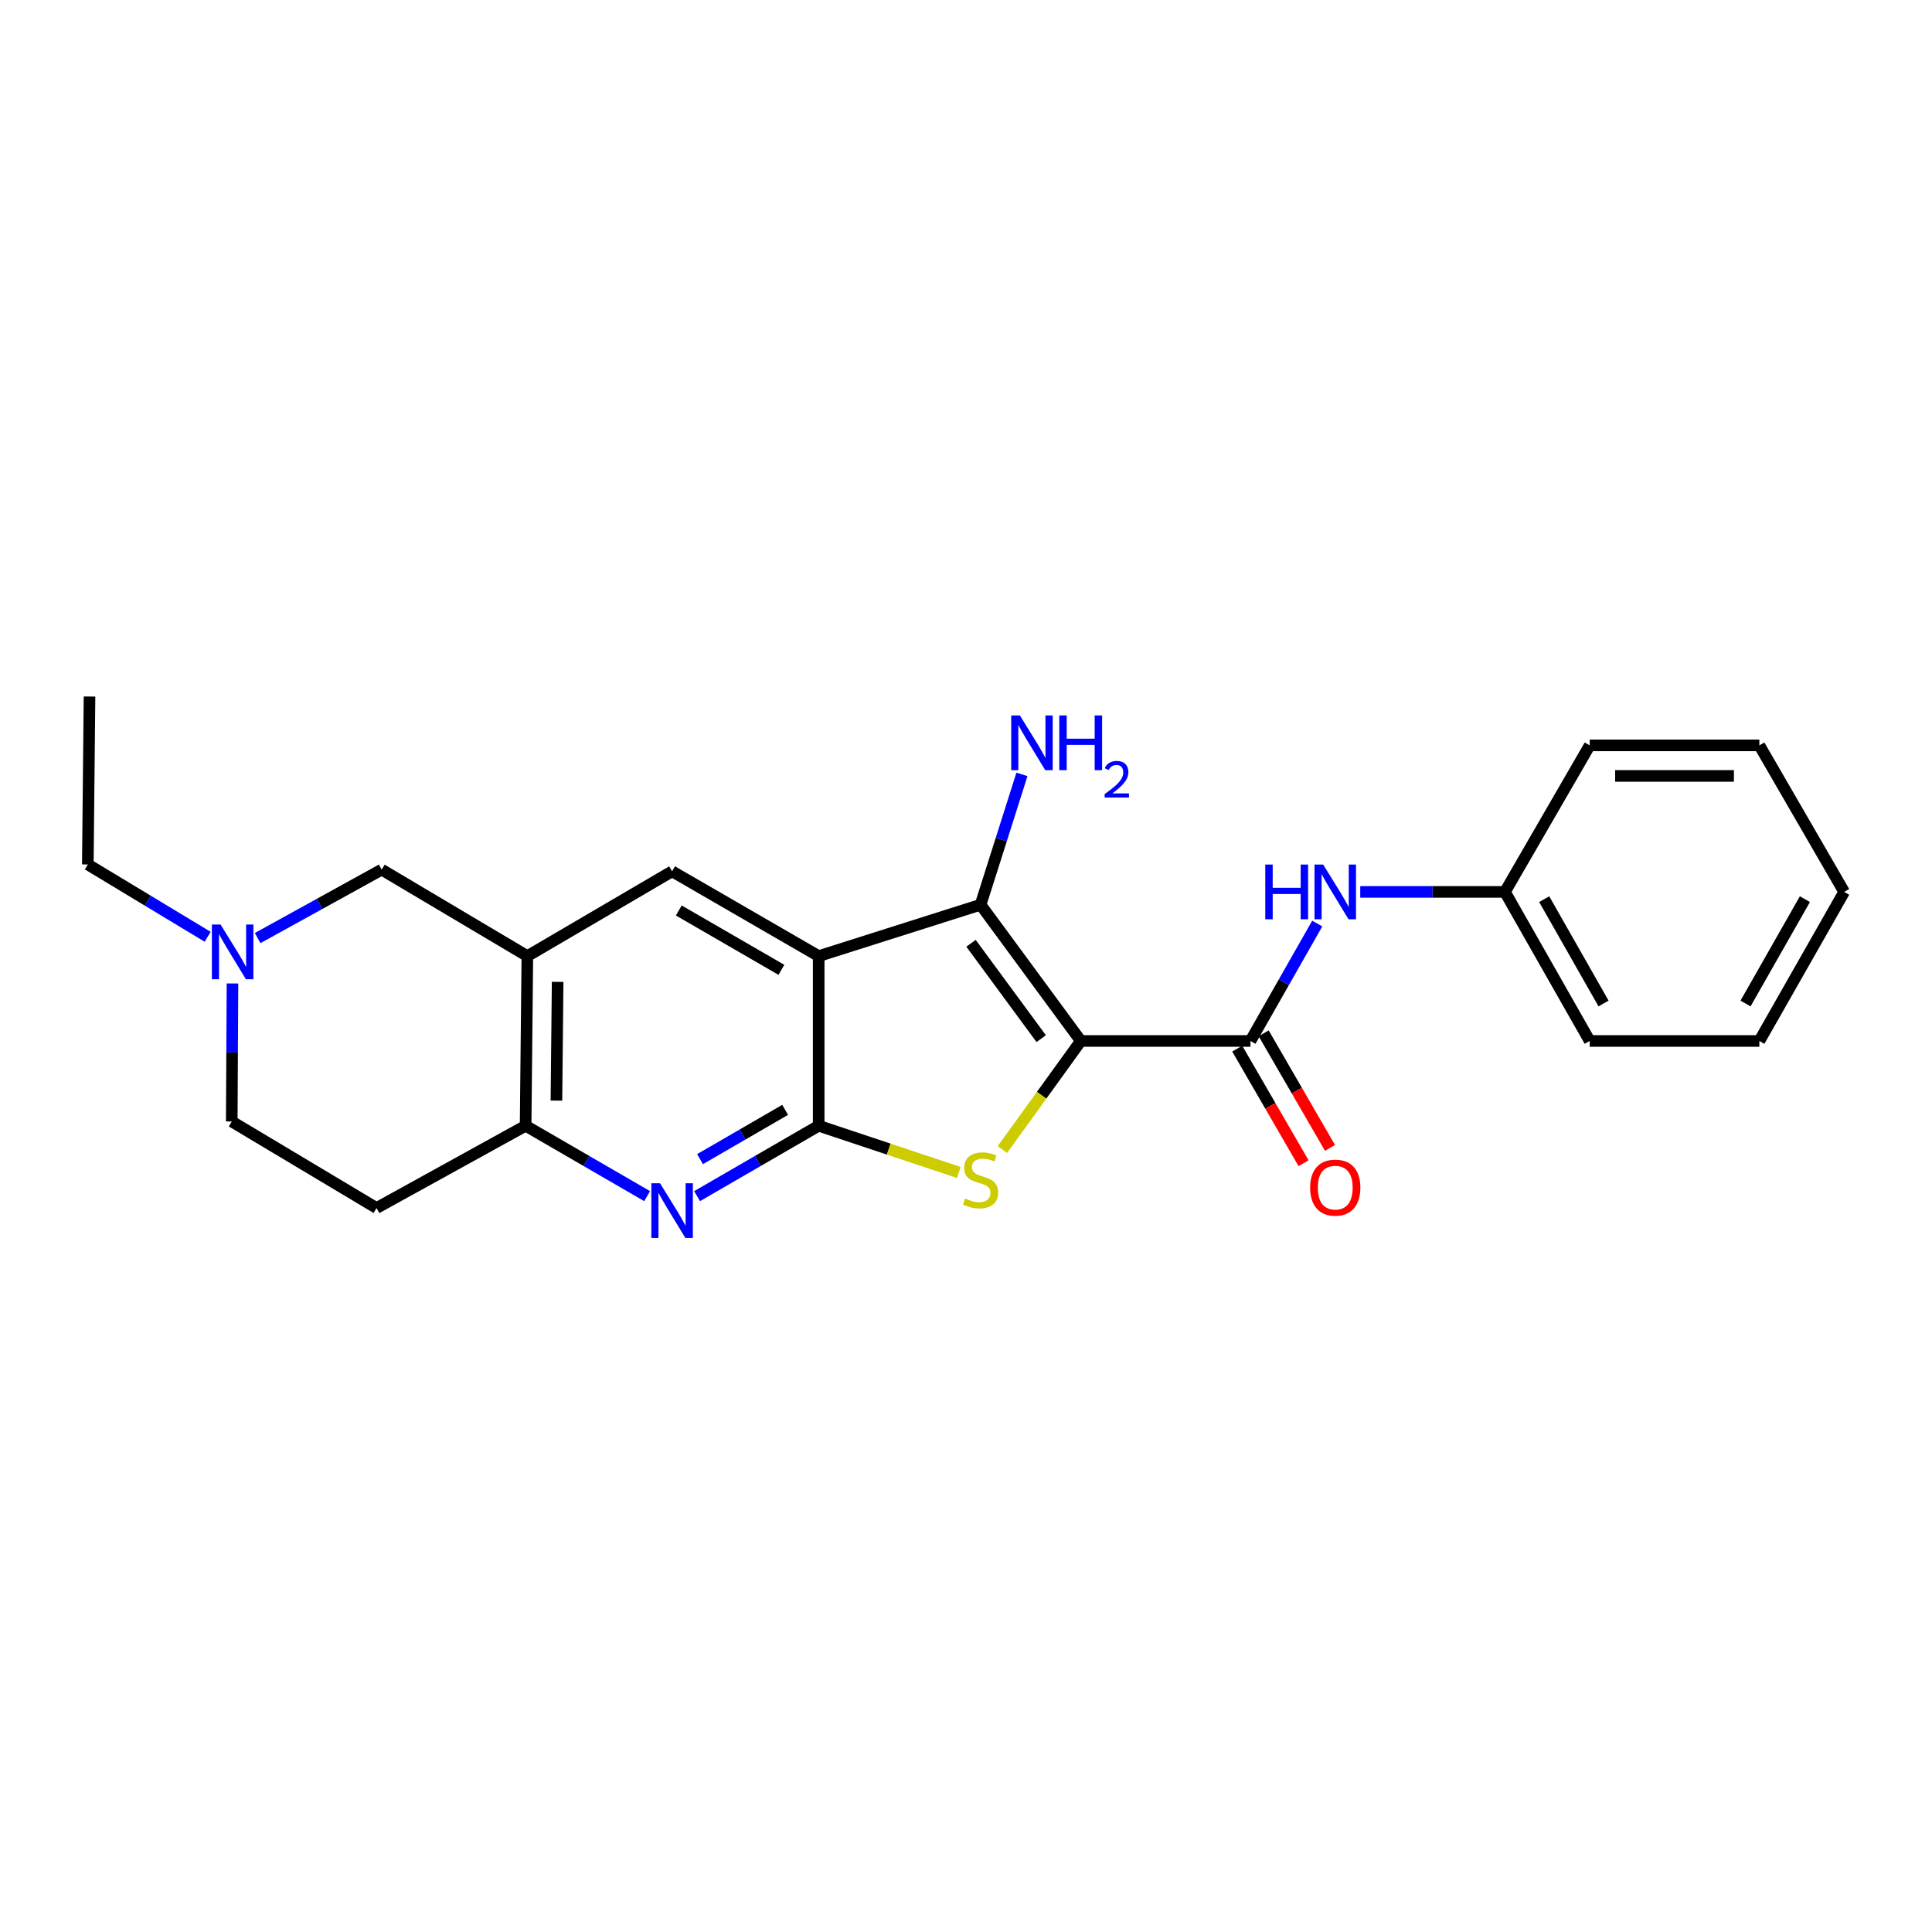 <?xml version='1.0' encoding='iso-8859-1'?>
<svg version='1.1' baseProfile='full'
              xmlns='http://www.w3.org/2000/svg'
                      xmlns:rdkit='http://www.rdkit.org/xml'
                      xmlns:xlink='http://www.w3.org/1999/xlink'
                  xml:space='preserve'
width='1000px' height='1000px' viewBox='0 0 1000 1000'>
<!-- END OF HEADER -->
<rect style='opacity:1.0;fill:#FFFFFF;stroke:none' width='1000' height='1000' x='0' y='0'> </rect>
<path class='bond-2' d='M 559.436,538.804 L 539.139,566.901' style='fill:none;fill-rule:evenodd;stroke:#000000;stroke-width:6px;stroke-linecap:butt;stroke-linejoin:miter;stroke-opacity:1' />
<path class='bond-2' d='M 539.139,566.901 L 518.841,594.999' style='fill:none;fill-rule:evenodd;stroke:#CCCC00;stroke-width:6px;stroke-linecap:butt;stroke-linejoin:miter;stroke-opacity:1' />
<path class='bond-3' d='M 559.436,538.804 L 507.546,468.291' style='fill:none;fill-rule:evenodd;stroke:#000000;stroke-width:6px;stroke-linecap:butt;stroke-linejoin:miter;stroke-opacity:1' />
<path class='bond-3' d='M 538.917,537.599 L 502.594,488.239' style='fill:none;fill-rule:evenodd;stroke:#000000;stroke-width:6px;stroke-linecap:butt;stroke-linejoin:miter;stroke-opacity:1' />
<path class='bond-4' d='M 559.436,538.804 L 647.228,538.804' style='fill:none;fill-rule:evenodd;stroke:#000000;stroke-width:6px;stroke-linecap:butt;stroke-linejoin:miter;stroke-opacity:1' />
<path class='bond-0' d='M 423.75,494.881 L 507.546,468.291' style='fill:none;fill-rule:evenodd;stroke:#000000;stroke-width:6px;stroke-linecap:butt;stroke-linejoin:miter;stroke-opacity:1' />
<path class='bond-7' d='M 423.75,494.881 L 347.879,450.994' style='fill:none;fill-rule:evenodd;stroke:#000000;stroke-width:6px;stroke-linecap:butt;stroke-linejoin:miter;stroke-opacity:1' />
<path class='bond-7' d='M 404.452,501.985 L 351.342,471.264' style='fill:none;fill-rule:evenodd;stroke:#000000;stroke-width:6px;stroke-linecap:butt;stroke-linejoin:miter;stroke-opacity:1' />
<path class='bond-24' d='M 423.75,494.881 L 423.75,582.682' style='fill:none;fill-rule:evenodd;stroke:#000000;stroke-width:6px;stroke-linecap:butt;stroke-linejoin:miter;stroke-opacity:1' />
<path class='bond-1' d='M 423.75,582.682 L 460.004,594.776' style='fill:none;fill-rule:evenodd;stroke:#000000;stroke-width:6px;stroke-linecap:butt;stroke-linejoin:miter;stroke-opacity:1' />
<path class='bond-1' d='M 460.004,594.776 L 496.258,606.869' style='fill:none;fill-rule:evenodd;stroke:#CCCC00;stroke-width:6px;stroke-linecap:butt;stroke-linejoin:miter;stroke-opacity:1' />
<path class='bond-5' d='M 423.75,582.682 L 392.28,600.901' style='fill:none;fill-rule:evenodd;stroke:#000000;stroke-width:6px;stroke-linecap:butt;stroke-linejoin:miter;stroke-opacity:1' />
<path class='bond-5' d='M 392.28,600.901 L 360.81,619.119' style='fill:none;fill-rule:evenodd;stroke:#0000FF;stroke-width:6px;stroke-linecap:butt;stroke-linejoin:miter;stroke-opacity:1' />
<path class='bond-5' d='M 406.387,574.463 L 384.358,587.216' style='fill:none;fill-rule:evenodd;stroke:#000000;stroke-width:6px;stroke-linecap:butt;stroke-linejoin:miter;stroke-opacity:1' />
<path class='bond-5' d='M 384.358,587.216 L 362.329,599.969' style='fill:none;fill-rule:evenodd;stroke:#0000FF;stroke-width:6px;stroke-linecap:butt;stroke-linejoin:miter;stroke-opacity:1' />
<path class='bond-14' d='M 507.546,468.291 L 518.25,434.559' style='fill:none;fill-rule:evenodd;stroke:#000000;stroke-width:6px;stroke-linecap:butt;stroke-linejoin:miter;stroke-opacity:1' />
<path class='bond-14' d='M 518.25,434.559 L 528.954,400.827' style='fill:none;fill-rule:evenodd;stroke:#0000FF;stroke-width:6px;stroke-linecap:butt;stroke-linejoin:miter;stroke-opacity:1' />
<path class='bond-9' d='M 647.228,538.804 L 664.517,508.416' style='fill:none;fill-rule:evenodd;stroke:#000000;stroke-width:6px;stroke-linecap:butt;stroke-linejoin:miter;stroke-opacity:1' />
<path class='bond-9' d='M 664.517,508.416 L 681.806,478.029' style='fill:none;fill-rule:evenodd;stroke:#0000FF;stroke-width:6px;stroke-linecap:butt;stroke-linejoin:miter;stroke-opacity:1' />
<path class='bond-13' d='M 640.386,542.765 L 657.555,572.423' style='fill:none;fill-rule:evenodd;stroke:#000000;stroke-width:6px;stroke-linecap:butt;stroke-linejoin:miter;stroke-opacity:1' />
<path class='bond-13' d='M 657.555,572.423 L 674.724,602.082' style='fill:none;fill-rule:evenodd;stroke:#FF0000;stroke-width:6px;stroke-linecap:butt;stroke-linejoin:miter;stroke-opacity:1' />
<path class='bond-13' d='M 654.071,534.843 L 671.24,564.502' style='fill:none;fill-rule:evenodd;stroke:#000000;stroke-width:6px;stroke-linecap:butt;stroke-linejoin:miter;stroke-opacity:1' />
<path class='bond-13' d='M 671.24,564.502 L 688.409,594.16' style='fill:none;fill-rule:evenodd;stroke:#FF0000;stroke-width:6px;stroke-linecap:butt;stroke-linejoin:miter;stroke-opacity:1' />
<path class='bond-8' d='M 334.948,619.114 L 303.504,600.898' style='fill:none;fill-rule:evenodd;stroke:#0000FF;stroke-width:6px;stroke-linecap:butt;stroke-linejoin:miter;stroke-opacity:1' />
<path class='bond-8' d='M 303.504,600.898 L 272.06,582.682' style='fill:none;fill-rule:evenodd;stroke:#000000;stroke-width:6px;stroke-linecap:butt;stroke-linejoin:miter;stroke-opacity:1' />
<path class='bond-6' d='M 272.956,494.881 L 347.879,450.994' style='fill:none;fill-rule:evenodd;stroke:#000000;stroke-width:6px;stroke-linecap:butt;stroke-linejoin:miter;stroke-opacity:1' />
<path class='bond-11' d='M 272.956,494.881 L 197.567,450.115' style='fill:none;fill-rule:evenodd;stroke:#000000;stroke-width:6px;stroke-linecap:butt;stroke-linejoin:miter;stroke-opacity:1' />
<path class='bond-25' d='M 272.956,494.881 L 272.06,582.682' style='fill:none;fill-rule:evenodd;stroke:#000000;stroke-width:6px;stroke-linecap:butt;stroke-linejoin:miter;stroke-opacity:1' />
<path class='bond-25' d='M 288.633,508.213 L 288.005,569.674' style='fill:none;fill-rule:evenodd;stroke:#000000;stroke-width:6px;stroke-linecap:butt;stroke-linejoin:miter;stroke-opacity:1' />
<path class='bond-12' d='M 272.06,582.682 L 194.897,625.27' style='fill:none;fill-rule:evenodd;stroke:#000000;stroke-width:6px;stroke-linecap:butt;stroke-linejoin:miter;stroke-opacity:1' />
<path class='bond-16' d='M 704.06,461.65 L 741.506,461.65' style='fill:none;fill-rule:evenodd;stroke:#0000FF;stroke-width:6px;stroke-linecap:butt;stroke-linejoin:miter;stroke-opacity:1' />
<path class='bond-16' d='M 741.506,461.65 L 778.952,461.65' style='fill:none;fill-rule:evenodd;stroke:#000000;stroke-width:6px;stroke-linecap:butt;stroke-linejoin:miter;stroke-opacity:1' />
<path class='bond-10' d='M 133.356,485.544 L 165.461,467.83' style='fill:none;fill-rule:evenodd;stroke:#0000FF;stroke-width:6px;stroke-linecap:butt;stroke-linejoin:miter;stroke-opacity:1' />
<path class='bond-10' d='M 165.461,467.83 L 197.567,450.115' style='fill:none;fill-rule:evenodd;stroke:#000000;stroke-width:6px;stroke-linecap:butt;stroke-linejoin:miter;stroke-opacity:1' />
<path class='bond-17' d='M 107.484,484.882 L 76.469,466.164' style='fill:none;fill-rule:evenodd;stroke:#0000FF;stroke-width:6px;stroke-linecap:butt;stroke-linejoin:miter;stroke-opacity:1' />
<path class='bond-17' d='M 76.469,466.164 L 45.455,447.445' style='fill:none;fill-rule:evenodd;stroke:#000000;stroke-width:6px;stroke-linecap:butt;stroke-linejoin:miter;stroke-opacity:1' />
<path class='bond-27' d='M 120.328,509.04 L 120.142,544.759' style='fill:none;fill-rule:evenodd;stroke:#0000FF;stroke-width:6px;stroke-linecap:butt;stroke-linejoin:miter;stroke-opacity:1' />
<path class='bond-27' d='M 120.142,544.759 L 119.956,580.478' style='fill:none;fill-rule:evenodd;stroke:#000000;stroke-width:6px;stroke-linecap:butt;stroke-linejoin:miter;stroke-opacity:1' />
<path class='bond-15' d='M 194.897,625.27 L 119.956,580.478' style='fill:none;fill-rule:evenodd;stroke:#000000;stroke-width:6px;stroke-linecap:butt;stroke-linejoin:miter;stroke-opacity:1' />
<path class='bond-18' d='M 778.952,461.65 L 822.831,538.804' style='fill:none;fill-rule:evenodd;stroke:#000000;stroke-width:6px;stroke-linecap:butt;stroke-linejoin:miter;stroke-opacity:1' />
<path class='bond-18' d='M 799.279,465.406 L 829.994,519.414' style='fill:none;fill-rule:evenodd;stroke:#000000;stroke-width:6px;stroke-linecap:butt;stroke-linejoin:miter;stroke-opacity:1' />
<path class='bond-19' d='M 778.952,461.65 L 822.831,385.804' style='fill:none;fill-rule:evenodd;stroke:#000000;stroke-width:6px;stroke-linecap:butt;stroke-linejoin:miter;stroke-opacity:1' />
<path class='bond-20' d='M 45.455,447.445 L 46.333,360.522' style='fill:none;fill-rule:evenodd;stroke:#000000;stroke-width:6px;stroke-linecap:butt;stroke-linejoin:miter;stroke-opacity:1' />
<path class='bond-21' d='M 822.831,538.804 L 910.64,538.804' style='fill:none;fill-rule:evenodd;stroke:#000000;stroke-width:6px;stroke-linecap:butt;stroke-linejoin:miter;stroke-opacity:1' />
<path class='bond-22' d='M 822.831,385.804 L 910.64,385.804' style='fill:none;fill-rule:evenodd;stroke:#000000;stroke-width:6px;stroke-linecap:butt;stroke-linejoin:miter;stroke-opacity:1' />
<path class='bond-22' d='M 836.002,401.616 L 897.469,401.616' style='fill:none;fill-rule:evenodd;stroke:#000000;stroke-width:6px;stroke-linecap:butt;stroke-linejoin:miter;stroke-opacity:1' />
<path class='bond-26' d='M 910.64,538.804 L 954.545,461.65' style='fill:none;fill-rule:evenodd;stroke:#000000;stroke-width:6px;stroke-linecap:butt;stroke-linejoin:miter;stroke-opacity:1' />
<path class='bond-26' d='M 903.483,519.41 L 934.217,465.402' style='fill:none;fill-rule:evenodd;stroke:#000000;stroke-width:6px;stroke-linecap:butt;stroke-linejoin:miter;stroke-opacity:1' />
<path class='bond-23' d='M 910.64,385.804 L 954.545,461.65' style='fill:none;fill-rule:evenodd;stroke:#000000;stroke-width:6px;stroke-linecap:butt;stroke-linejoin:miter;stroke-opacity:1' />
<path  class='atom-3' d='M 499.546 620.355
Q 499.866 620.475, 501.186 621.035
Q 502.506 621.595, 503.946 621.955
Q 505.426 622.275, 506.866 622.275
Q 509.546 622.275, 511.106 620.995
Q 512.666 619.675, 512.666 617.395
Q 512.666 615.835, 511.866 614.875
Q 511.106 613.915, 509.906 613.395
Q 508.706 612.875, 506.706 612.275
Q 504.186 611.515, 502.666 610.795
Q 501.186 610.075, 500.106 608.555
Q 499.066 607.035, 499.066 604.475
Q 499.066 600.915, 501.466 598.715
Q 503.906 596.515, 508.706 596.515
Q 511.986 596.515, 515.706 598.075
L 514.786 601.155
Q 511.386 599.755, 508.826 599.755
Q 506.066 599.755, 504.546 600.915
Q 503.026 602.035, 503.066 603.995
Q 503.066 605.515, 503.826 606.435
Q 504.626 607.355, 505.746 607.875
Q 506.906 608.395, 508.826 608.995
Q 511.386 609.795, 512.906 610.595
Q 514.426 611.395, 515.506 613.035
Q 516.626 614.635, 516.626 617.395
Q 516.626 621.315, 513.986 623.435
Q 511.386 625.515, 507.026 625.515
Q 504.506 625.515, 502.586 624.955
Q 500.706 624.435, 498.466 623.515
L 499.546 620.355
' fill='#CCCC00'/>
<path  class='atom-6' d='M 341.619 612.445
L 350.899 627.445
Q 351.819 628.925, 353.299 631.605
Q 354.779 634.285, 354.859 634.445
L 354.859 612.445
L 358.619 612.445
L 358.619 640.765
L 354.739 640.765
L 344.779 624.365
Q 343.619 622.445, 342.379 620.245
Q 341.179 618.045, 340.819 617.365
L 340.819 640.765
L 337.139 640.765
L 337.139 612.445
L 341.619 612.445
' fill='#0000FF'/>
<path  class='atom-10' d='M 654.904 447.49
L 658.744 447.49
L 658.744 459.53
L 673.224 459.53
L 673.224 447.49
L 677.064 447.49
L 677.064 475.81
L 673.224 475.81
L 673.224 462.73
L 658.744 462.73
L 658.744 475.81
L 654.904 475.81
L 654.904 447.49
' fill='#0000FF'/>
<path  class='atom-10' d='M 684.864 447.49
L 694.144 462.49
Q 695.064 463.97, 696.544 466.65
Q 698.024 469.33, 698.104 469.49
L 698.104 447.49
L 701.864 447.49
L 701.864 475.81
L 697.984 475.81
L 688.024 459.41
Q 686.864 457.49, 685.624 455.29
Q 684.424 453.09, 684.064 452.41
L 684.064 475.81
L 680.384 475.81
L 680.384 447.49
L 684.864 447.49
' fill='#0000FF'/>
<path  class='atom-11' d='M 114.153 478.525
L 123.433 493.525
Q 124.353 495.005, 125.833 497.685
Q 127.313 500.365, 127.393 500.525
L 127.393 478.525
L 131.153 478.525
L 131.153 506.845
L 127.273 506.845
L 117.313 490.445
Q 116.153 488.525, 114.913 486.325
Q 113.713 484.125, 113.353 483.445
L 113.353 506.845
L 109.673 506.845
L 109.673 478.525
L 114.153 478.525
' fill='#0000FF'/>
<path  class='atom-14' d='M 678.124 614.712
Q 678.124 607.912, 681.484 604.112
Q 684.844 600.312, 691.124 600.312
Q 697.404 600.312, 700.764 604.112
Q 704.124 607.912, 704.124 614.712
Q 704.124 621.592, 700.724 625.512
Q 697.324 629.392, 691.124 629.392
Q 684.884 629.392, 681.484 625.512
Q 678.124 621.632, 678.124 614.712
M 691.124 626.192
Q 695.444 626.192, 697.764 623.312
Q 700.124 620.392, 700.124 614.712
Q 700.124 609.152, 697.764 606.352
Q 695.444 603.512, 691.124 603.512
Q 686.804 603.512, 684.444 606.312
Q 682.124 609.112, 682.124 614.712
Q 682.124 620.432, 684.444 623.312
Q 686.804 626.192, 691.124 626.192
' fill='#FF0000'/>
<path  class='atom-15' d='M 527.885 370.309
L 537.165 385.309
Q 538.085 386.789, 539.565 389.469
Q 541.045 392.149, 541.125 392.309
L 541.125 370.309
L 544.885 370.309
L 544.885 398.629
L 541.005 398.629
L 531.045 382.229
Q 529.885 380.309, 528.645 378.109
Q 527.445 375.909, 527.085 375.229
L 527.085 398.629
L 523.405 398.629
L 523.405 370.309
L 527.885 370.309
' fill='#0000FF'/>
<path  class='atom-15' d='M 548.285 370.309
L 552.125 370.309
L 552.125 382.349
L 566.605 382.349
L 566.605 370.309
L 570.445 370.309
L 570.445 398.629
L 566.605 398.629
L 566.605 385.549
L 552.125 385.549
L 552.125 398.629
L 548.285 398.629
L 548.285 370.309
' fill='#0000FF'/>
<path  class='atom-15' d='M 571.818 397.635
Q 572.505 395.866, 574.141 394.89
Q 575.778 393.886, 578.049 393.886
Q 580.873 393.886, 582.457 395.418
Q 584.041 396.949, 584.041 399.668
Q 584.041 402.44, 581.982 405.027
Q 579.949 407.614, 575.725 410.677
L 584.358 410.677
L 584.358 412.789
L 571.765 412.789
L 571.765 411.02
Q 575.25 408.538, 577.309 406.69
Q 579.395 404.842, 580.398 403.179
Q 581.401 401.516, 581.401 399.8
Q 581.401 398.005, 580.504 397.002
Q 579.606 395.998, 578.049 395.998
Q 576.544 395.998, 575.541 396.606
Q 574.537 397.213, 573.825 398.559
L 571.818 397.635
' fill='#0000FF'/>
</svg>
